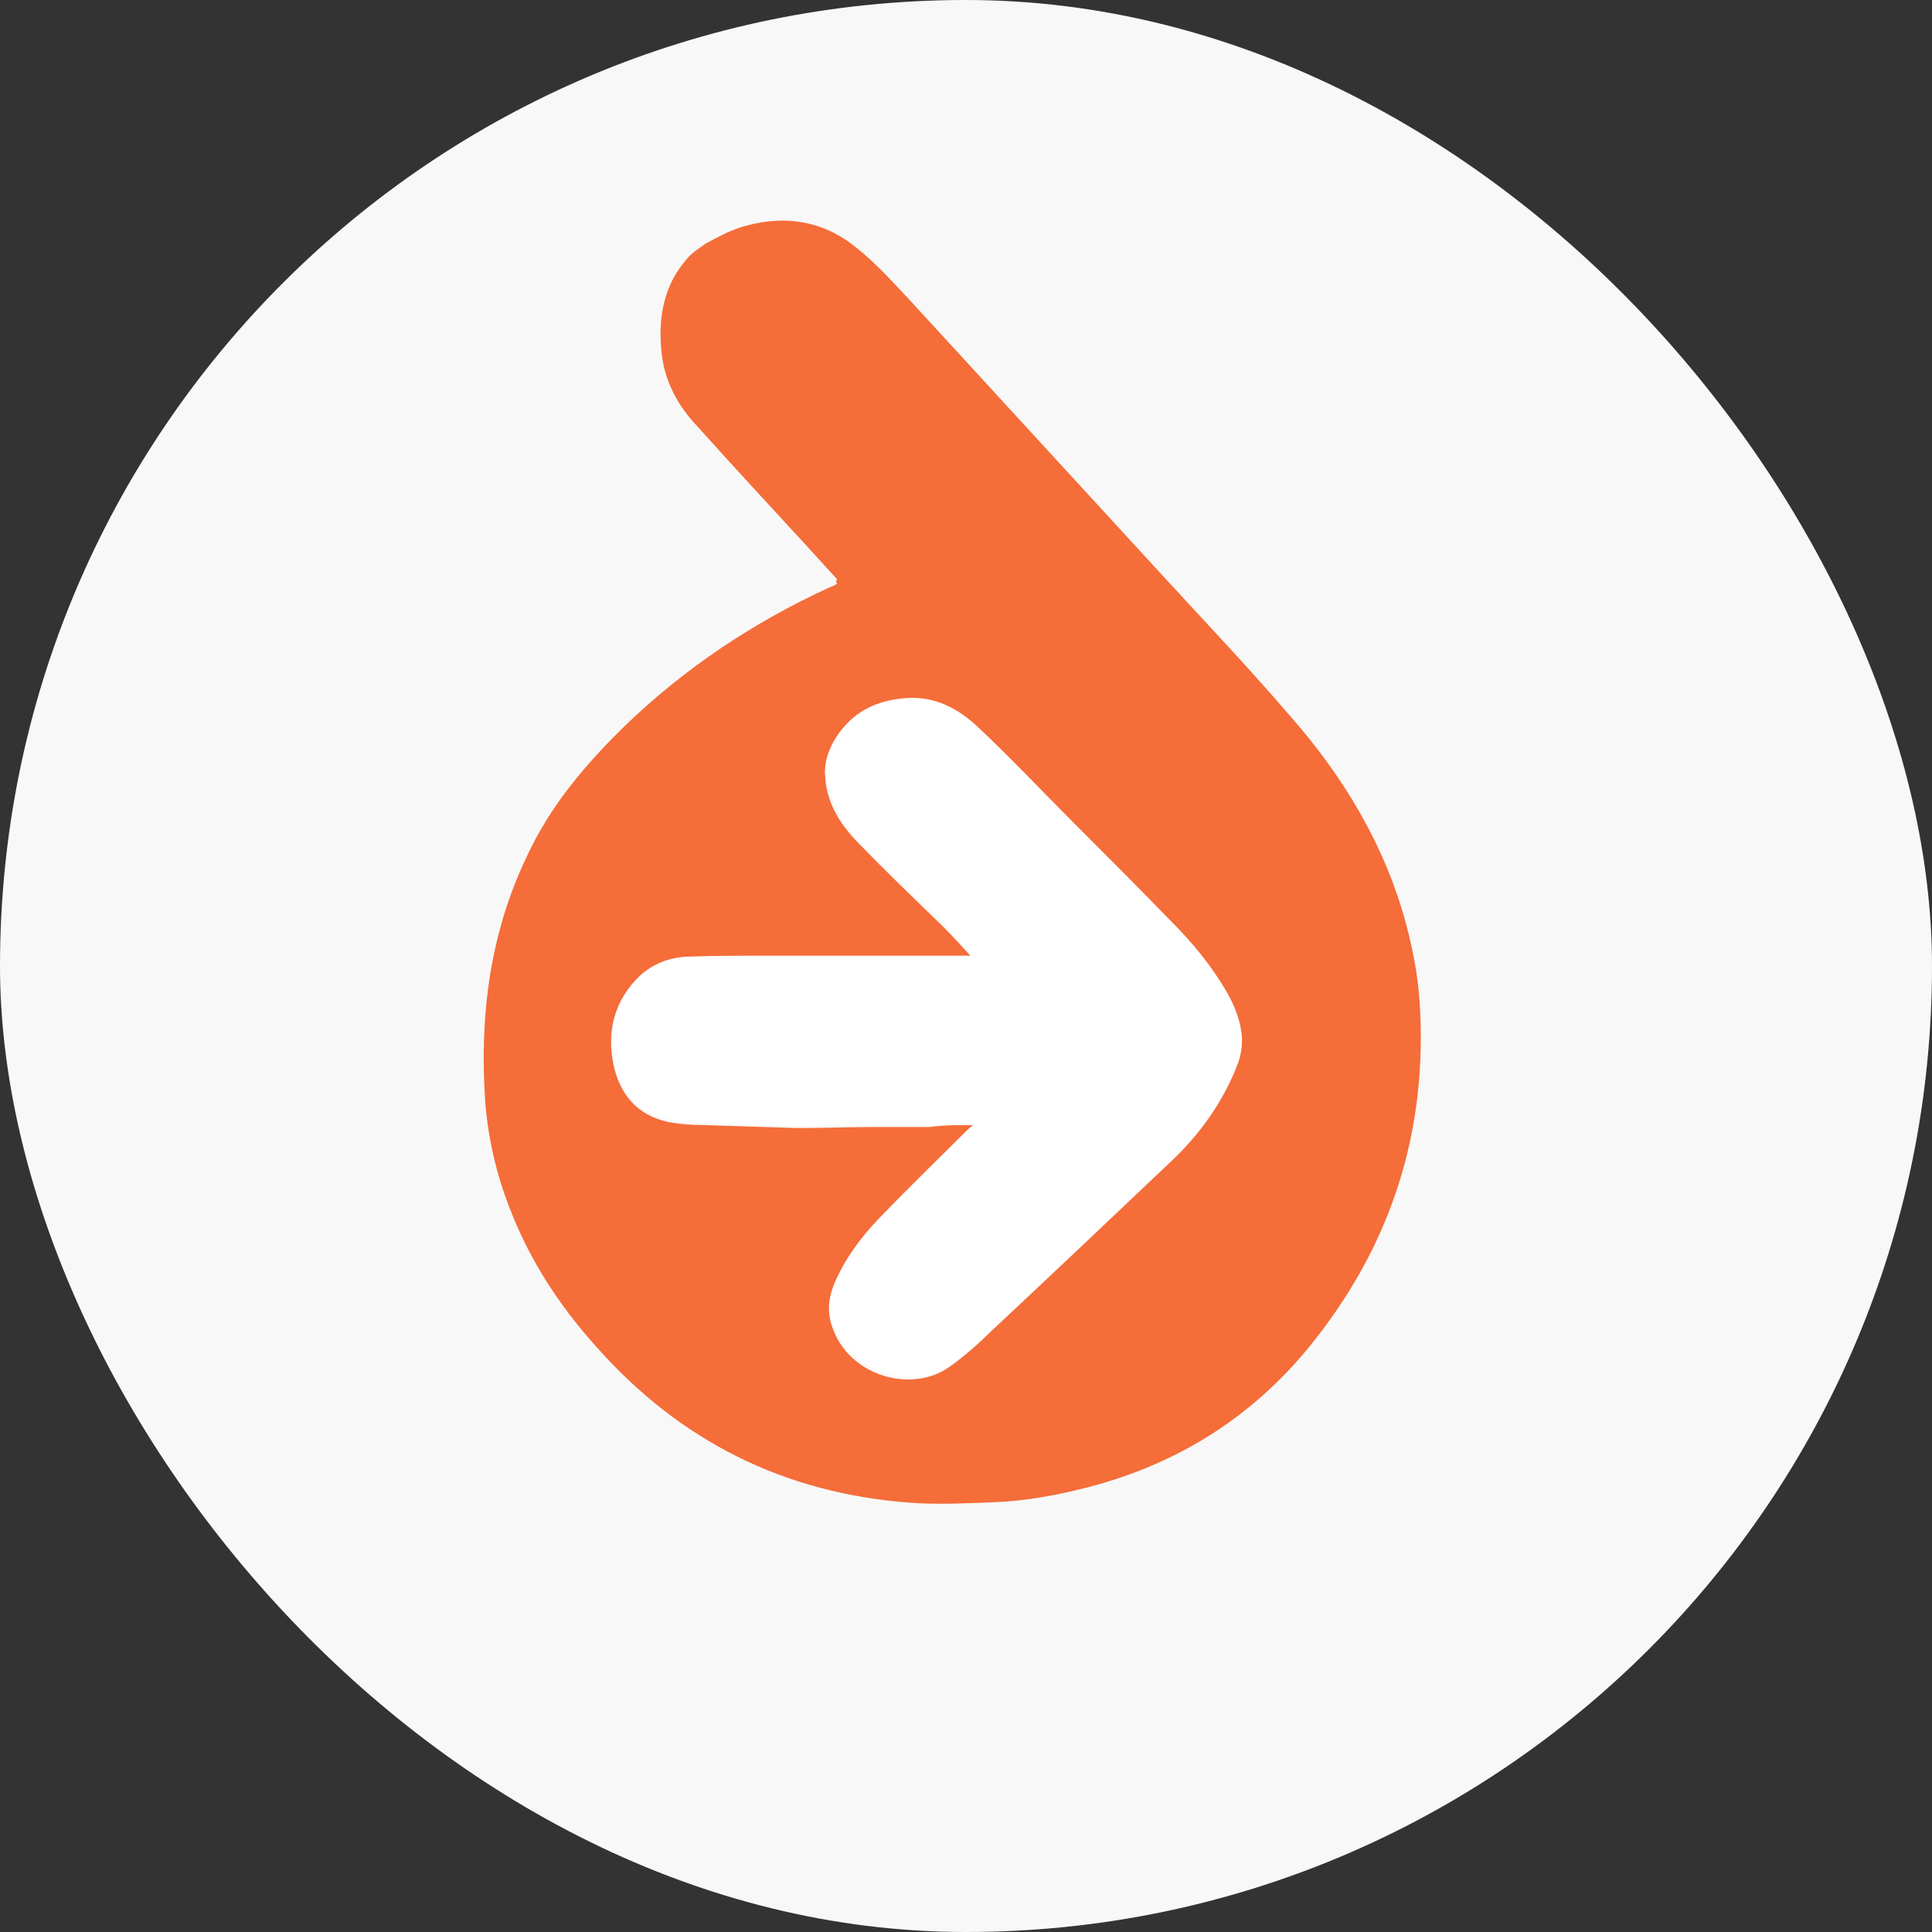 <svg width="64" height="64" viewBox="0 0 64 64" fill="none" xmlns="http://www.w3.org/2000/svg">
<rect x="0" y="0" width="64" height="64" fill="#333333" stroke="none"/>
<rect width="64" height="64" rx="32" fill="#F8F8F8"/>
<path d="M27.735 19.195C27.365 18.792 27.029 18.422 26.694 18.053C25.484 16.742 24.275 15.432 23.099 14.122C22.461 13.45 22.024 12.644 21.923 11.737C21.789 10.628 21.957 9.52 22.696 8.646C22.864 8.411 23.133 8.243 23.368 8.075C23.737 7.874 24.107 7.672 24.51 7.538C25.887 7.101 27.231 7.269 28.373 8.21C29.012 8.714 29.549 9.318 30.12 9.923L38.384 18.926C39.829 20.505 41.307 22.05 42.718 23.696C44.498 25.712 45.876 27.996 46.581 30.617C46.85 31.625 47.018 32.599 47.051 33.64C47.219 37.772 45.976 41.4 43.39 44.592C41.475 46.943 39.022 48.489 36.066 49.261C35.025 49.53 33.95 49.731 32.875 49.765C32.069 49.799 31.262 49.832 30.456 49.799C26.324 49.564 22.83 47.951 20.008 44.894C18.665 43.45 17.59 41.871 16.884 40.023C16.447 38.914 16.179 37.739 16.078 36.563C15.876 33.707 16.212 30.953 17.455 28.366C18.228 26.686 19.404 25.309 20.714 24.032C22.696 22.117 24.98 20.606 27.466 19.464C27.567 19.43 27.634 19.396 27.735 19.329C27.668 19.262 27.701 19.228 27.735 19.195ZM32.236 37.268L32.035 37.47C31.094 38.41 30.154 39.318 29.247 40.258C28.642 40.863 28.105 41.535 27.735 42.307C27.466 42.845 27.365 43.382 27.567 43.953C28.105 45.566 30.154 46.171 31.43 45.297C31.901 44.961 32.371 44.558 32.774 44.155C34.79 42.274 36.772 40.392 38.754 38.511C39.728 37.604 40.501 36.529 40.971 35.286C41.072 35.051 41.105 34.749 41.105 34.48C41.105 33.943 40.87 33.439 40.601 32.935C40.131 32.061 39.459 31.289 38.754 30.583L35.495 27.291C34.454 26.25 33.446 25.174 32.371 24.167C31.733 23.562 30.926 23.159 29.986 23.192C28.978 23.26 28.172 23.663 27.634 24.536C27.433 24.872 27.298 25.275 27.332 25.678C27.365 26.518 27.768 27.224 28.34 27.828C29.28 28.803 30.221 29.71 31.195 30.65C31.565 31.02 31.901 31.389 32.203 31.725H25.551C24.611 31.725 23.637 31.692 22.696 31.759C22.125 31.793 21.587 31.994 21.151 32.397C20.344 33.17 20.109 34.144 20.311 35.219C20.512 36.227 21.083 36.932 22.125 37.167C22.494 37.235 22.864 37.268 23.267 37.268L26.425 37.369C27.231 37.369 28.037 37.335 28.877 37.335H30.792C31.262 37.268 31.733 37.268 32.236 37.268Z" fill="#F56D39"/>
<path d="M32.242 37.268H28.916C28.11 37.268 27.303 37.301 26.463 37.301C25.422 37.301 24.347 37.268 23.306 37.201C22.936 37.201 22.533 37.167 22.163 37.1C21.122 36.865 20.517 36.159 20.349 35.151C20.148 34.077 20.383 33.102 21.189 32.33C21.626 31.927 22.163 31.725 22.735 31.691C23.675 31.658 24.649 31.658 25.59 31.658H32.242C31.906 31.322 31.57 30.952 31.234 30.583C30.293 29.642 29.319 28.735 28.378 27.761C27.807 27.156 27.438 26.451 27.37 25.611C27.337 25.208 27.471 24.838 27.673 24.469C28.21 23.595 29.017 23.192 30.024 23.125C30.965 23.058 31.738 23.461 32.41 24.099C33.485 25.107 34.492 26.182 35.534 27.223C36.642 28.332 37.717 29.407 38.792 30.516C39.498 31.221 40.136 31.994 40.64 32.867C40.909 33.337 41.11 33.841 41.144 34.413C41.144 34.681 41.11 34.95 41.01 35.219C40.539 36.462 39.767 37.537 38.792 38.444L32.813 44.087C32.376 44.491 31.939 44.894 31.469 45.23C30.226 46.103 28.177 45.498 27.606 43.886C27.404 43.348 27.505 42.777 27.774 42.24C28.143 41.467 28.681 40.795 29.285 40.191C30.192 39.25 31.133 38.343 32.074 37.402L32.242 37.268Z" fill="white"/>
</svg>
